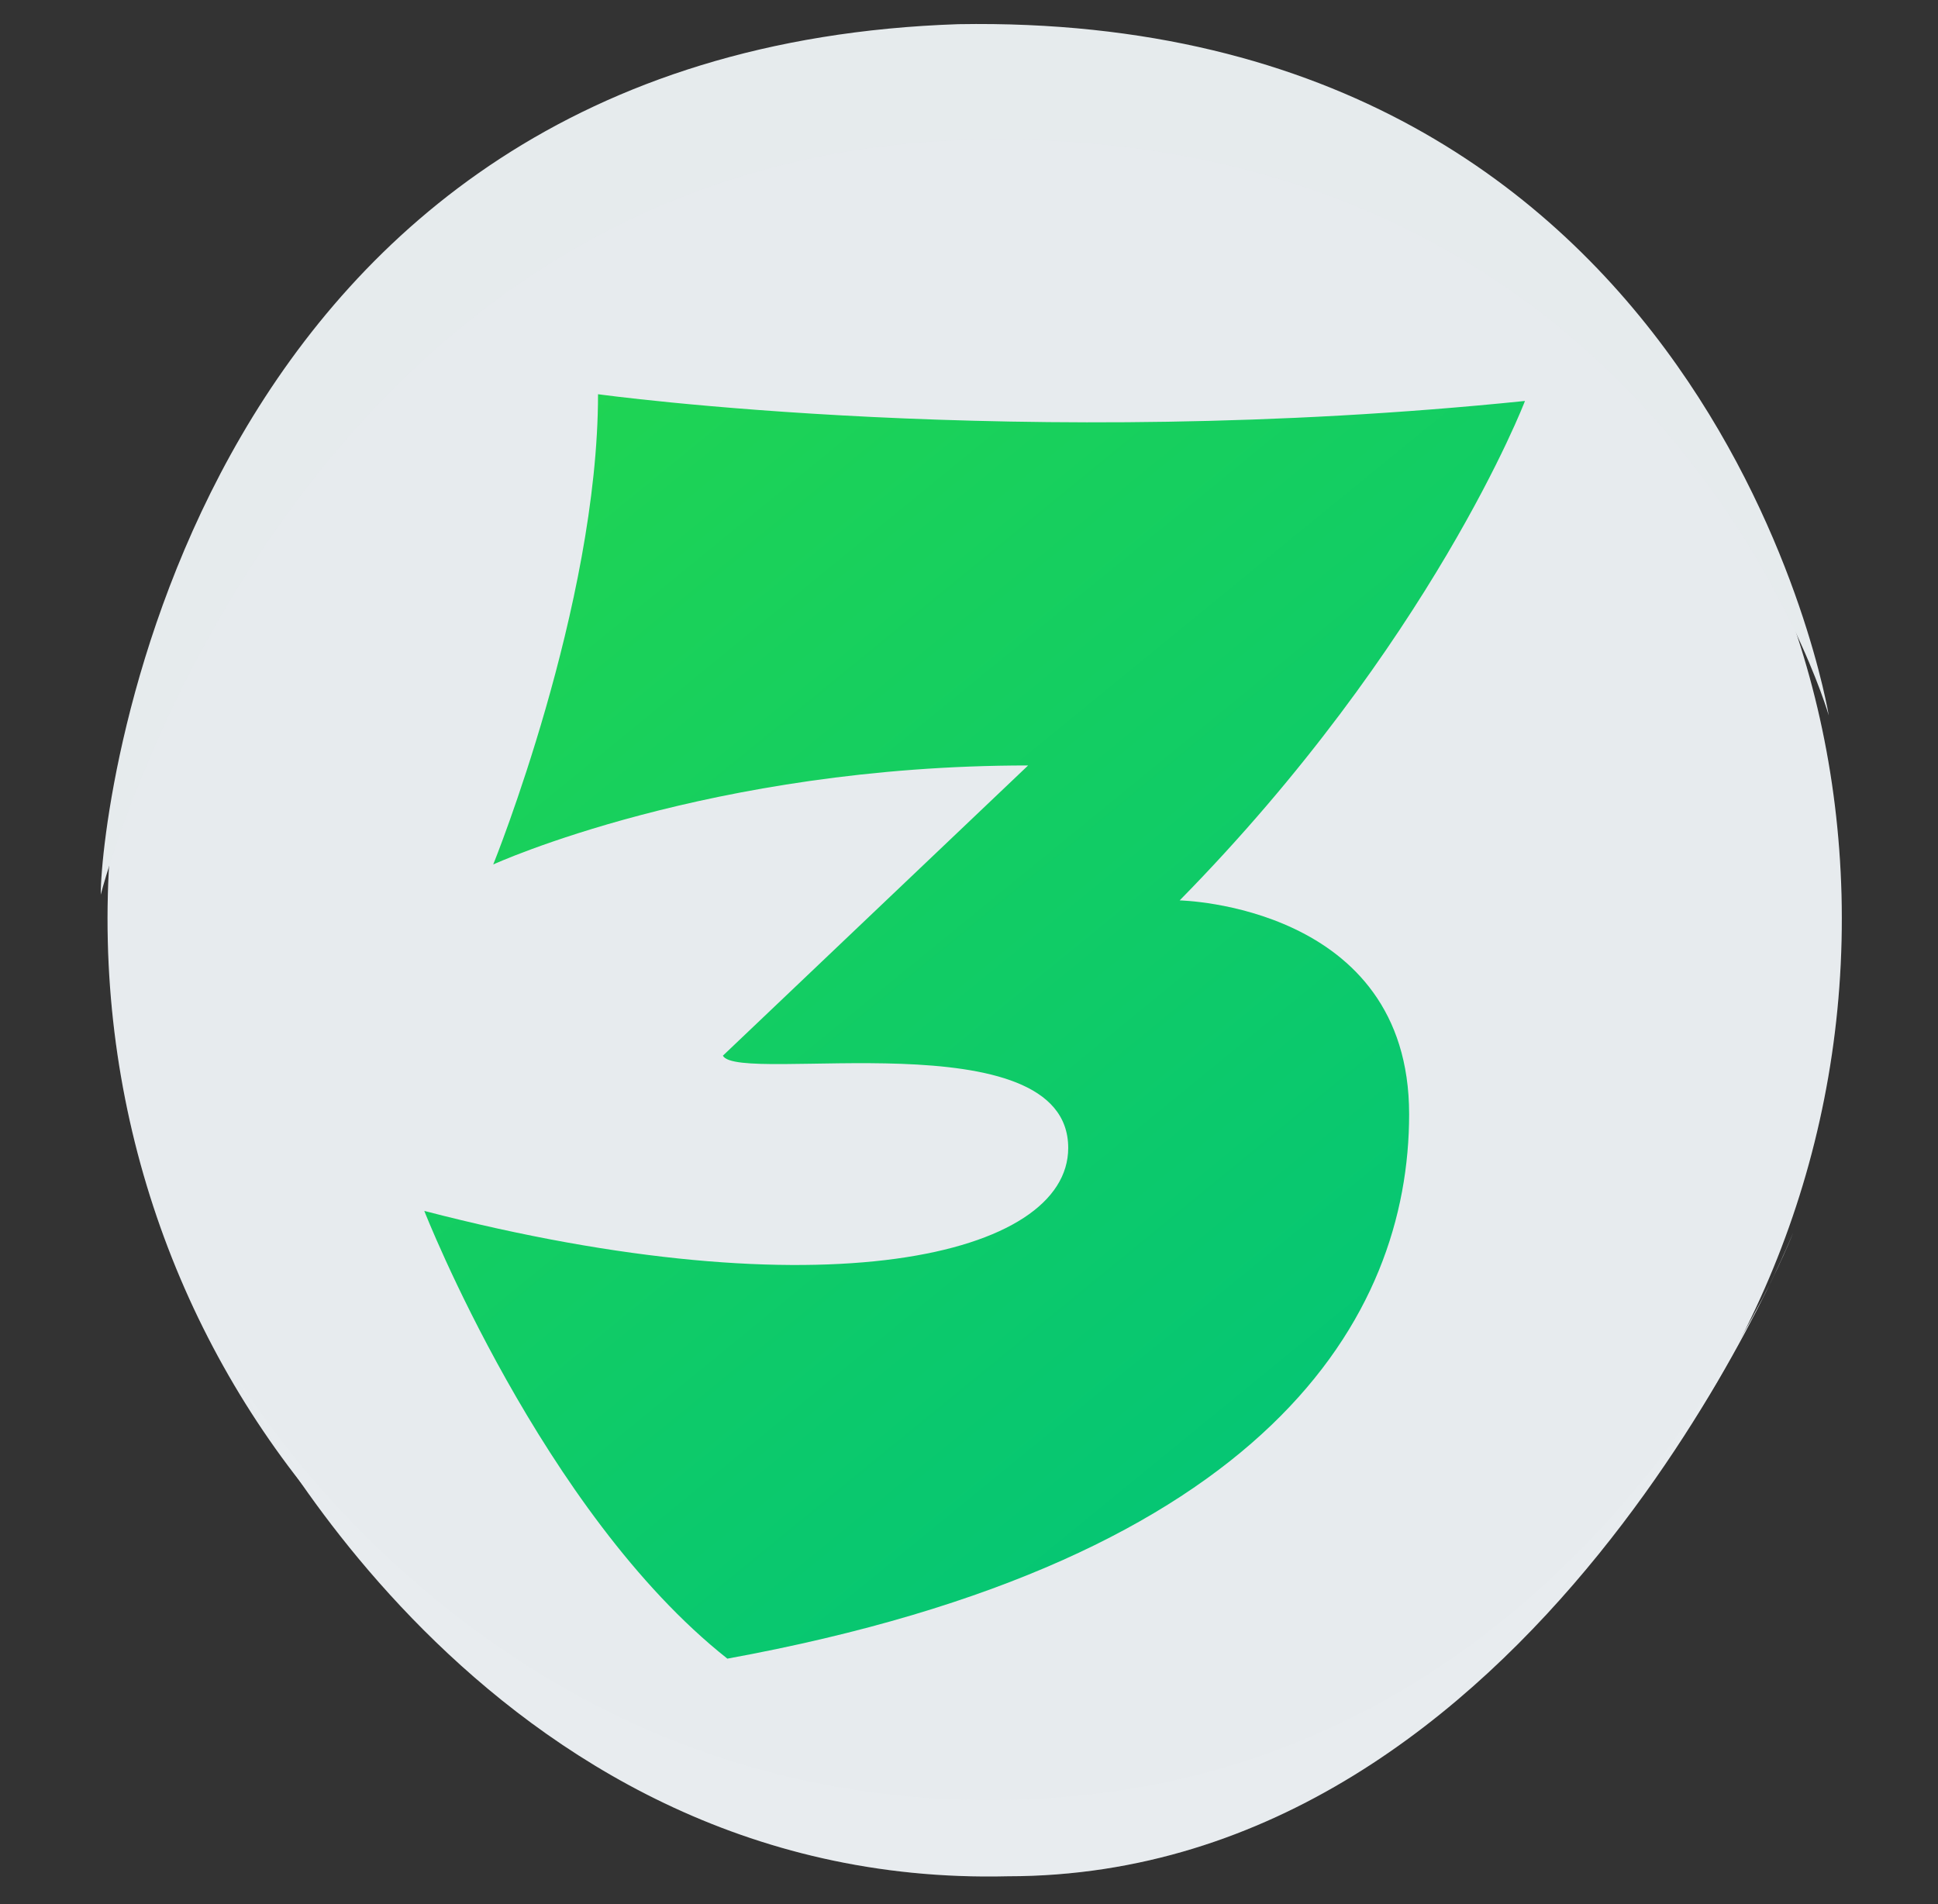 <?xml version="1.0" encoding="utf-8"?>
<svg xmlns="http://www.w3.org/2000/svg" fill="none" viewBox="0 0 57 56">
<rect x="0" y="0" width="57" height="56" fill="#333333" stroke="none"/>
<path d="M54.162 26.312C54.537 40.934 43.289 53.307 28.667 53.307C14.045 53.307 2.797 40.934 3.172 26.312C3.547 12.065 15.17 1.192 28.667 1.192C42.539 1.192 53.787 12.065 54.162 26.312Z" fill="#e5eaed"/>
<path d="M54.162 26.312C54.537 40.934 43.289 53.307 28.667 53.307C14.045 53.307 2.797 40.934 3.172 26.312C3.547 12.065 15.17 1.192 28.667 1.192C42.539 1.192 53.787 12.065 54.162 26.312Z" fill="white" fill-opacity="0.07"/>
<path d="M2.963 26.312C2.963 26.312 8.61 4.1 29.316 4.1C48.893 4.1 53.787 21.041 53.787 21.041C53.787 21.041 50.399 0.335 28.187 0.711C5.598 1.464 2.963 23.677 2.963 26.312Z" fill="#e5eaed"/>
<path d="M2.963 26.312C2.963 26.312 8.61 4.1 29.316 4.1C48.893 4.1 53.787 21.041 53.787 21.041C53.787 21.041 50.399 0.335 28.187 0.711C5.598 1.464 2.963 23.677 2.963 26.312Z" fill="white" fill-opacity="0.03"/>
<path d="M6.922 40.413C6.922 40.413 14.495 53.666 30.4 52.909C46.683 52.152 52.742 36.247 52.742 36.247C52.742 36.247 45.169 55.181 29.643 55.181C14.117 55.56 6.922 40.413 6.922 40.413Z" fill="#e5eaed"/>
<path d="M6.922 40.413C6.922 40.413 14.495 53.666 30.4 52.909C46.683 52.152 52.742 36.247 52.742 36.247C52.742 36.247 45.169 55.181 29.643 55.181C14.117 55.56 6.922 40.413 6.922 40.413Z" fill="white" fill-opacity="0.12"/>
<g clip-path="url(#clip0_1356_10514)">
<path d="M34.696 26.481C34.696 26.481 41.445 26.614 41.445 32.767C41.445 38.722 37.316 45.87 21.393 48.781C15.953 44.48 12.479 35.613 12.479 35.613C24.209 38.659 31.418 36.936 31.418 33.761C31.418 29.923 21.72 31.907 21.261 31.048L30.239 22.512C20.867 22.512 14.507 25.424 14.507 25.424C14.507 25.424 17.589 17.808 17.589 11.594C17.589 11.594 30.041 13.315 44.852 11.792C44.855 11.792 42.111 18.937 34.696 26.481Z" fill="url(#paint0_linear_1356_10514)"/>
</g>
<defs>
<linearGradient gradientUnits="userSpaceOnUse" id="paint0_linear_1356_10514" x1="41.549" x2="6.407" y1="48.781" y2="5.789">
<stop stop-color="#00C37A"/>
<stop offset="1" stop-color="#27D84A"/>
</linearGradient>
<clipPath id="clip0_1356_10514">
<rect fill="white" height="37.188" transform="translate(12.479 11.594)" width="32.375"/>
</clipPath>
</defs>
</svg>